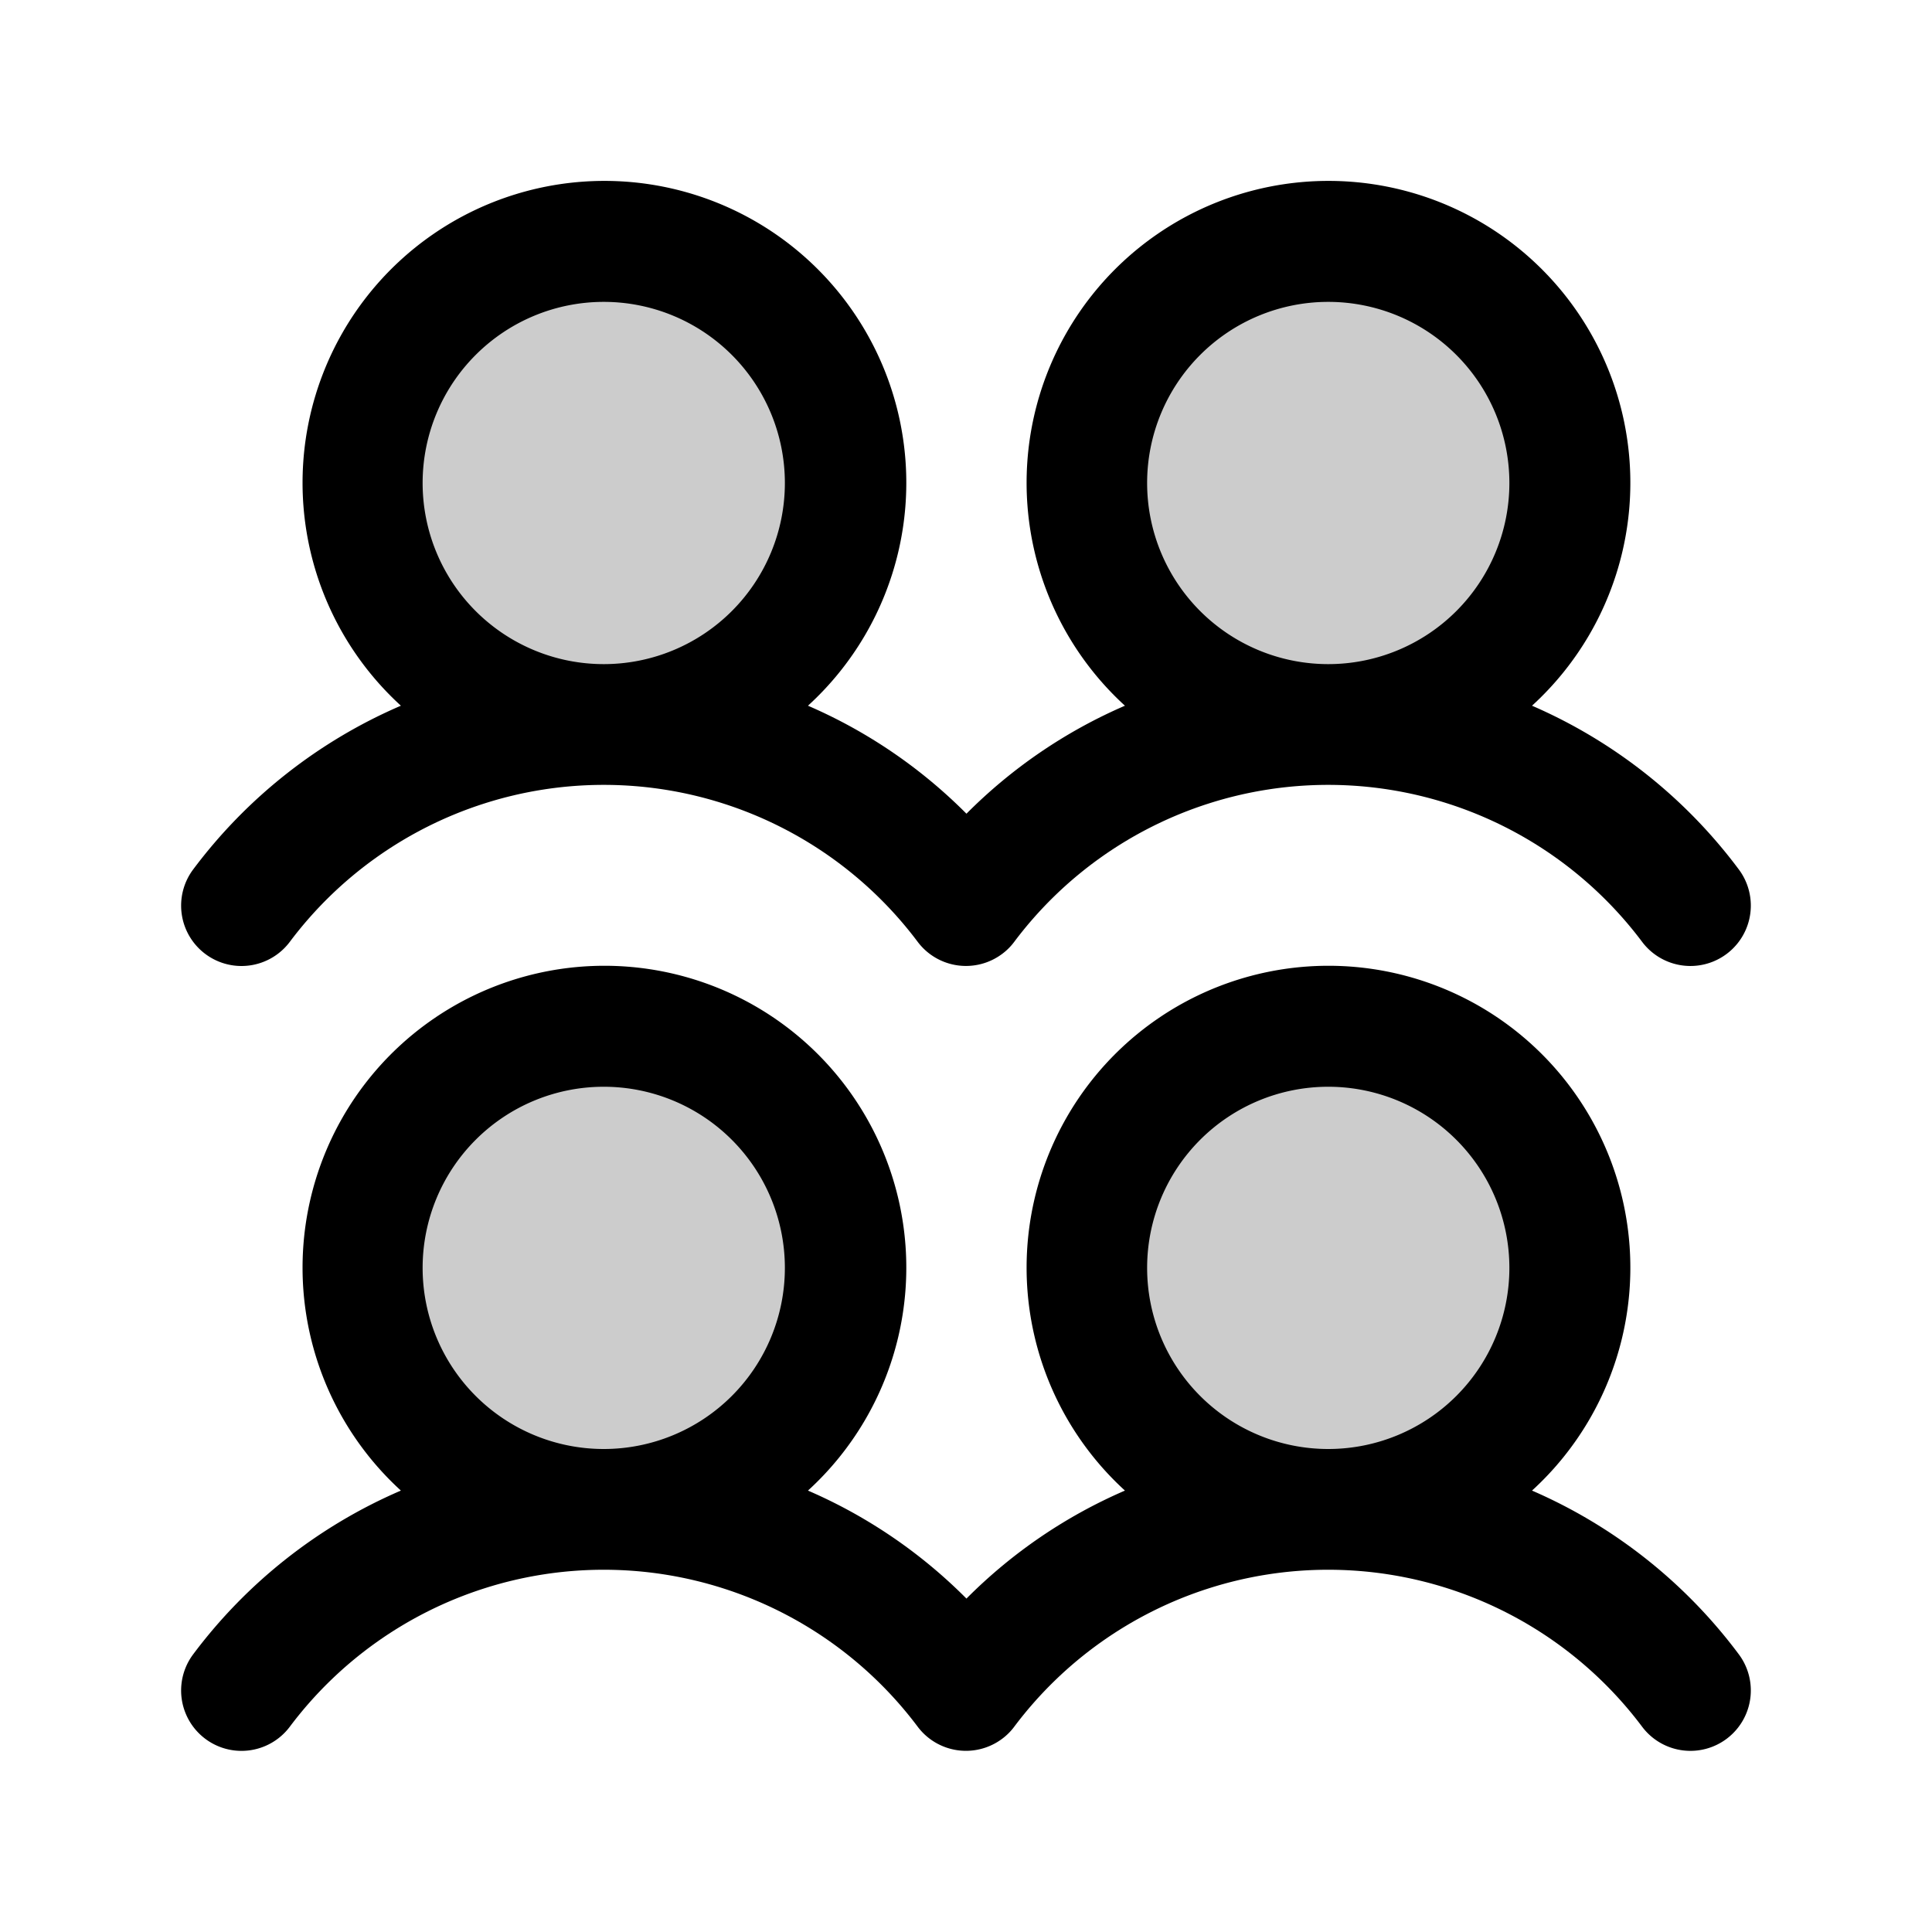 <svg xmlns="http://www.w3.org/2000/svg" width="32" height="32" viewBox="0 0 256 256"><path d="M112 168a32 32 0 1 1-32-32 32 32 0 0 1 32 32zM80 32a32 32 0 1 0 32 32 32 32 0 0 0-32-32zm96 104a32 32 0 1 0 32 32 32 32 0 0 0-32-32zm0-40a32 32 0 1 0-32-32 32 32 0 0 0 32 32z" opacity=".2"/><path d="M27.2 126.4a8 8 0 0 0 11.2-1.6 52 52 0 0 1 83.2 0 8 8 0 0 0 11.2 1.59 7.73 7.73 0 0 0 1.59-1.59 52 52 0 0 1 83.2 0 8 8 0 0 0 12.8-9.61A67.85 67.85 0 0 0 203 93.51a40 40 0 1 0-53.94 0 67.27 67.27 0 0 0-21 14.31 67.27 67.27 0 0 0-21-14.31 40 40 0 1 0-53.94 0A67.88 67.88 0 0 0 25.6 115.2a8 8 0 0 0 1.6 11.2zM176 40a24 24 0 1 1-24 24 24 24 0 0 1 24-24zm-96 0a24 24 0 1 1-24 24 24 24 0 0 1 24-24zm123 157.51a40 40 0 1 0-53.94 0 67.27 67.27 0 0 0-21 14.31 67.27 67.27 0 0 0-21-14.31 40 40 0 1 0-53.94 0A67.88 67.88 0 0 0 25.6 219.2a8 8 0 1 0 12.8 9.6 52 52 0 0 1 83.2 0 8 8 0 0 0 11.2 1.59 7.73 7.73 0 0 0 1.59-1.59 52 52 0 0 1 83.2 0 8 8 0 0 0 12.8-9.61A67.85 67.85 0 0 0 203 197.51zM80 144a24 24 0 1 1-24 24 24 24 0 0 1 24-24zm96 0a24 24 0 1 1-24 24 24 24 0 0 1 24-24z"/></svg>